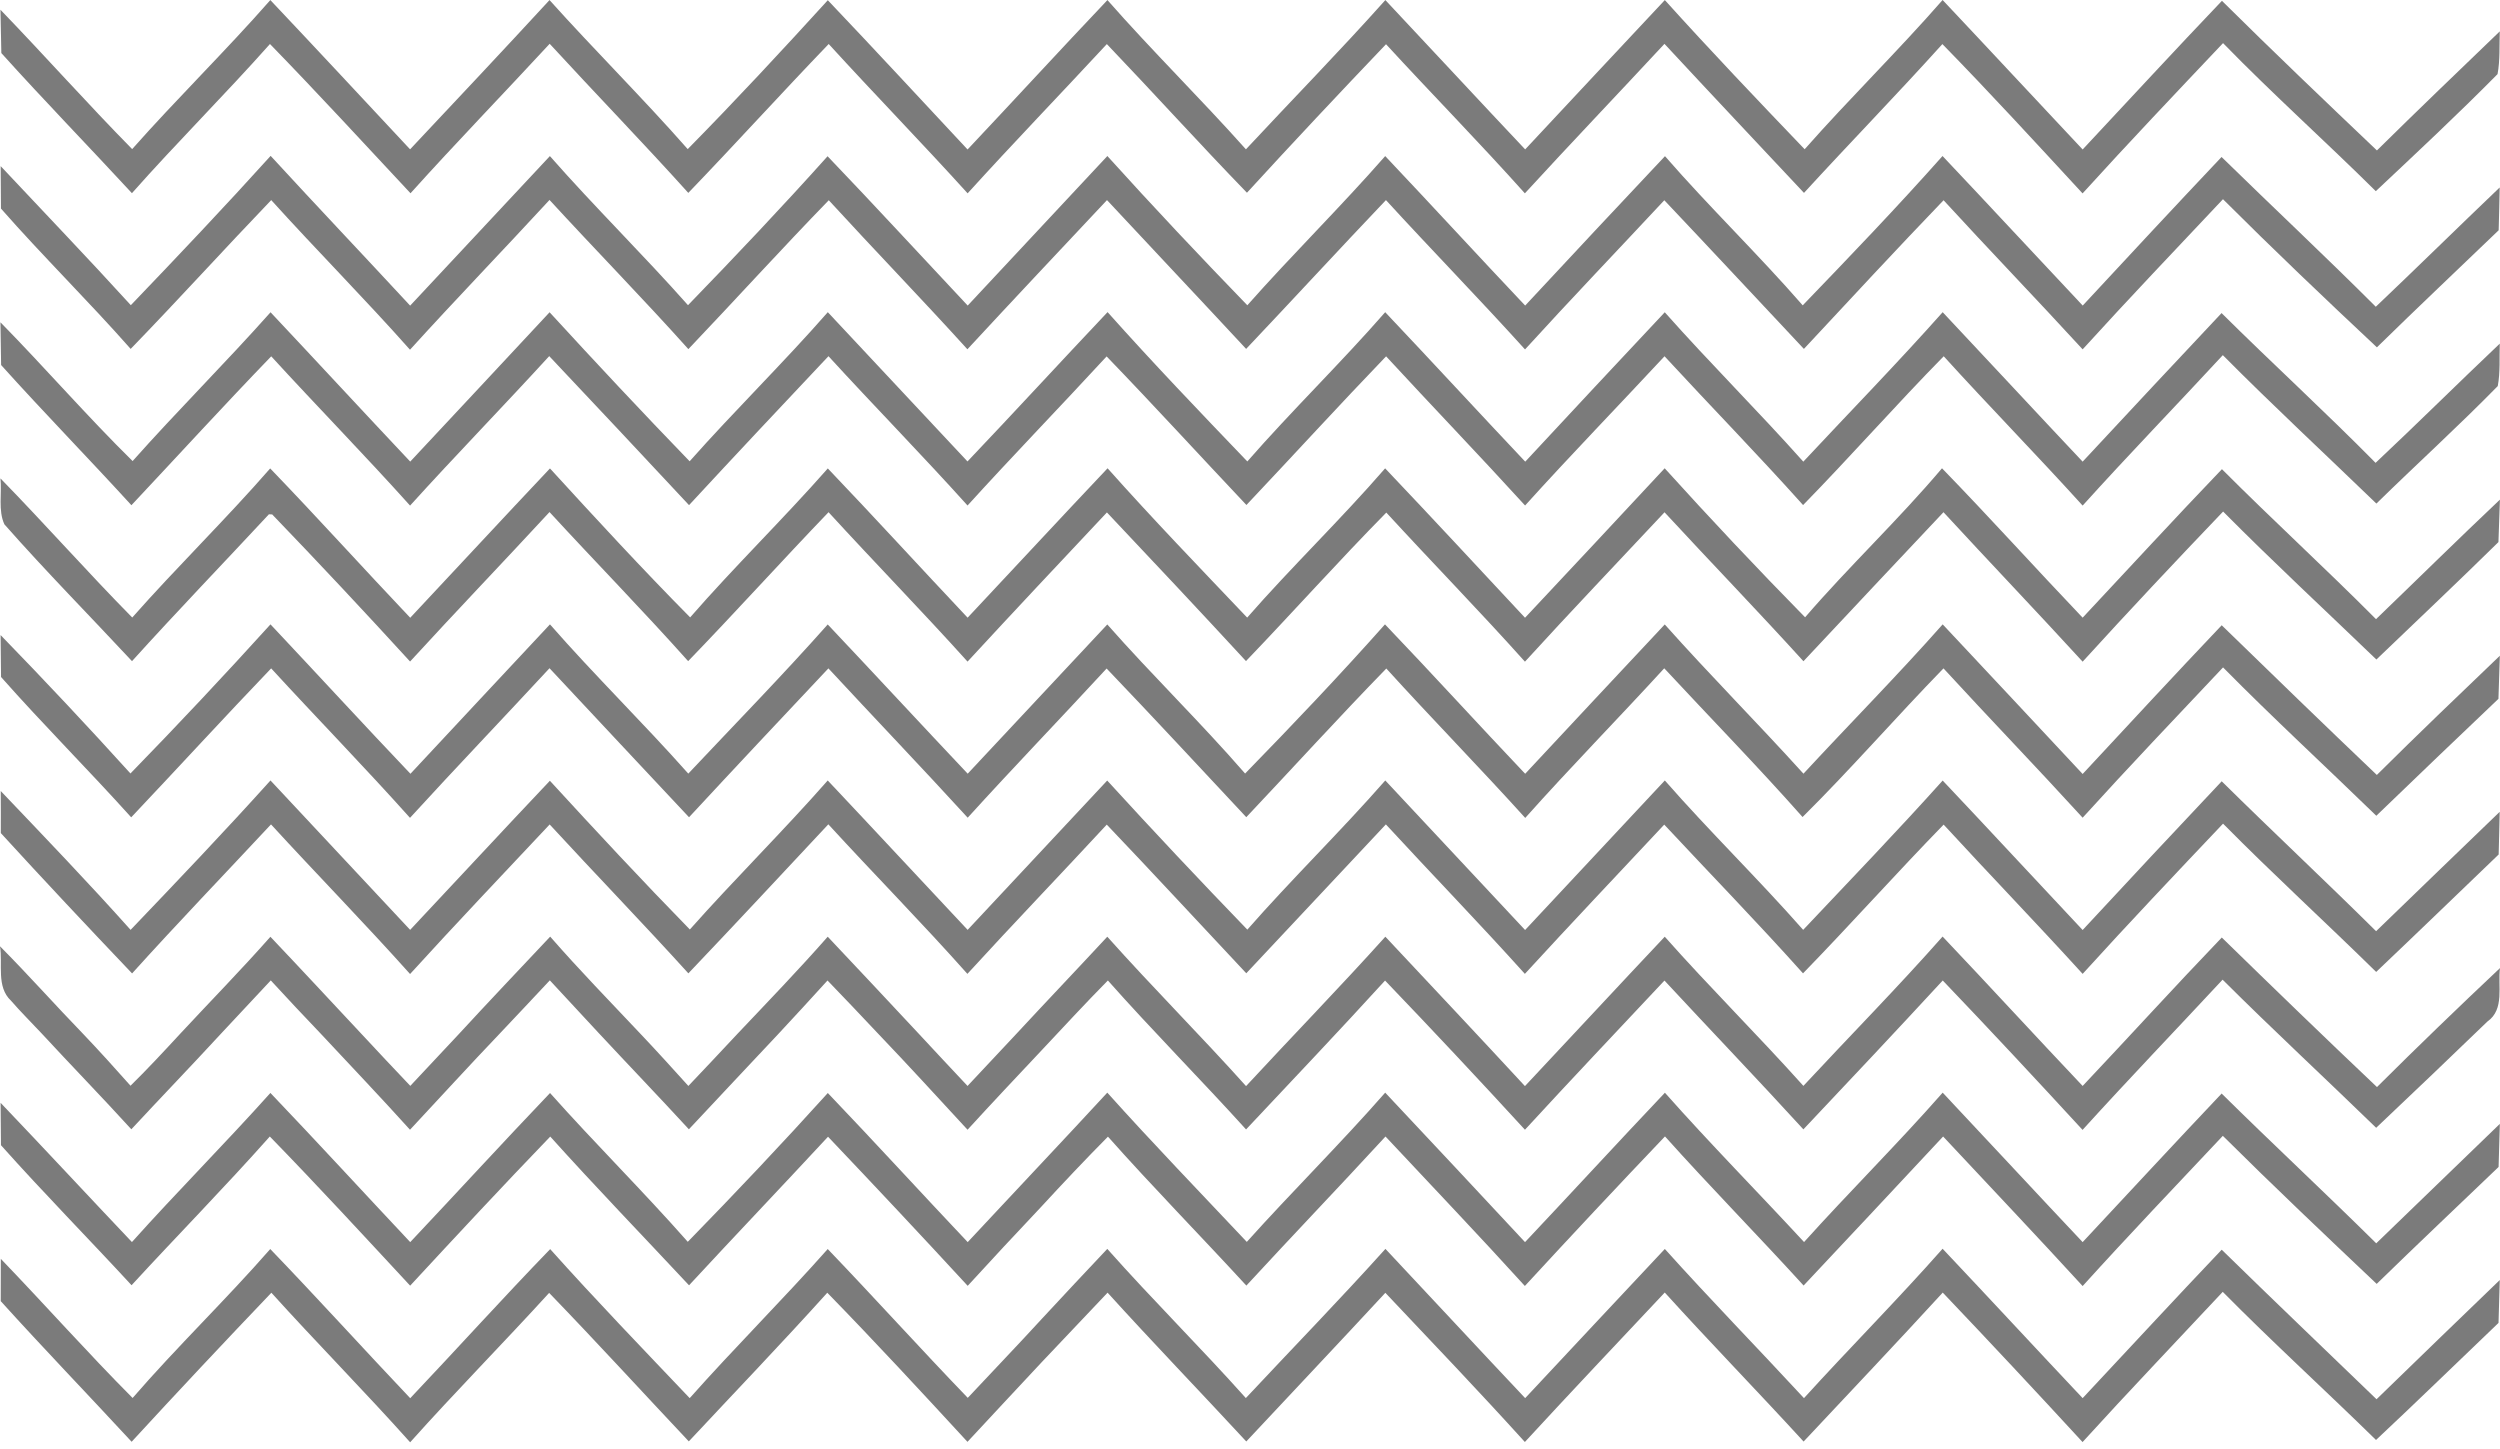<?xml version="1.0" encoding="UTF-8"?> <svg xmlns="http://www.w3.org/2000/svg" width="283" height="164" viewBox="0 0 283 164" fill="none"> <g opacity="0.6"> <path d="M46.421 16.904C51.697 11.292 56.981 5.68 62.206 0.008C67.33 5.713 72.782 11.115 77.848 16.879C83.266 11.384 88.517 5.722 93.708 0.025C99.026 5.612 104.259 11.283 109.527 16.921C114.828 11.3 120.044 5.612 125.362 0.008C130.436 5.78 135.922 11.165 141.038 16.904C146.288 11.267 151.69 5.755 156.822 0.008C162.106 5.629 167.348 11.3 172.649 16.912C177.917 11.275 183.175 5.637 188.459 0.008C193.626 5.738 198.952 11.325 204.286 16.895C209.36 11.149 214.854 5.78 219.903 0C225.204 5.621 230.463 11.292 235.755 16.921C241.006 11.309 246.214 5.654 251.523 0.093C257.295 5.814 263.177 11.426 269.067 17.03C273.661 12.495 278.322 8.027 282.975 3.551C282.916 5.158 283.017 6.799 282.723 8.389C278.246 12.924 273.585 17.274 268.94 21.641C263.236 15.987 257.245 10.627 251.649 4.88C246.315 10.518 240.963 16.147 235.747 21.893C230.505 16.214 225.28 10.518 219.878 4.99C214.745 10.686 209.394 16.18 204.211 21.835C198.943 16.214 193.659 10.61 188.417 4.964C183.167 10.619 177.832 16.197 172.616 21.885C167.491 16.155 162.098 10.661 156.898 5.006C151.597 10.56 146.338 16.155 141.155 21.818C135.787 16.281 130.621 10.56 125.295 4.99C120.061 10.635 114.71 16.18 109.535 21.885C104.369 16.18 99.001 10.669 93.809 4.981C88.458 10.543 83.275 16.265 77.915 21.835C72.774 16.13 67.422 10.61 62.223 4.956C56.989 10.619 51.629 16.147 46.471 21.877C41.187 16.222 35.954 10.526 30.56 4.981C25.47 10.711 20.026 16.121 14.935 21.868C10.03 16.559 4.99 11.376 0.152 6.008C0.127 4.375 0.093 2.735 0.051 1.102C5.074 6.311 9.887 11.721 14.961 16.879C20.043 11.14 25.546 5.772 30.602 0.008C35.903 5.612 41.154 11.267 46.421 16.904Z" fill="#232323"></path> <path d="M14.809 34.548C20.151 28.978 25.461 23.374 30.636 17.644C35.861 23.332 41.178 28.928 46.429 34.599C51.704 28.961 56.98 23.315 62.247 17.669C67.312 23.433 72.799 28.81 77.881 34.548C83.24 29.02 88.541 23.425 93.682 17.686C99.025 23.265 104.25 28.953 109.543 34.59C114.802 28.944 120.077 23.299 125.353 17.661C130.528 23.391 135.829 29.012 141.197 34.557C146.279 28.818 151.757 23.433 156.805 17.669C162.114 23.282 167.339 28.978 172.649 34.59C177.908 28.944 183.175 23.299 188.476 17.678C193.507 23.458 199.035 28.785 204.067 34.565C209.418 29.012 214.77 23.433 219.894 17.661C225.212 23.282 230.462 28.961 235.763 34.59C240.98 28.97 246.205 23.349 251.48 17.77C257.278 23.442 263.201 28.986 268.94 34.725C273.643 30.257 278.271 25.705 282.966 21.22C282.932 22.836 282.899 24.451 282.848 26.067C278.254 30.484 273.618 34.859 269.066 39.319C263.185 33.808 257.345 28.246 251.64 22.55C246.323 28.196 240.971 33.808 235.755 39.546C230.555 33.875 225.212 28.339 220.012 22.668C214.686 28.212 209.444 33.867 204.202 39.496C198.934 33.892 193.692 28.255 188.4 22.668C183.15 28.297 177.815 33.867 172.632 39.555C167.466 33.841 162.089 28.33 156.889 22.651C151.58 28.229 146.363 33.9 141.062 39.496C135.829 33.858 130.553 28.28 125.311 22.651C120.035 28.271 114.743 33.883 109.509 39.538C104.351 33.85 99.008 28.33 93.817 22.668C88.44 28.204 83.249 33.926 77.923 39.521C72.79 33.791 67.405 28.297 62.205 22.634C56.972 28.313 51.603 33.867 46.412 39.588C41.296 33.825 35.861 28.355 30.703 22.651C25.36 28.221 20.168 33.951 14.792 39.496C10.021 34.085 4.871 29.029 0.109 23.61C0.101 22.011 0.084 20.404 0.075 18.805C4.989 24.047 9.97 29.23 14.809 34.548Z" fill="#232323"></path> <path d="M235.755 52.26C240.98 46.639 246.222 41.036 251.481 35.44C257.236 41.153 263.227 46.623 268.915 52.395C273.652 47.944 278.254 43.375 282.975 38.898C282.916 40.497 283.042 42.121 282.747 43.703C278.288 48.255 273.559 52.546 269.007 57.005C263.218 51.41 257.303 45.924 251.624 40.203C246.356 45.899 240.955 51.469 235.755 57.233C230.588 51.528 225.203 46.025 220.029 40.329C214.618 45.84 209.511 51.646 204.109 57.174C198.993 51.461 193.625 45.966 188.425 40.329C183.175 45.975 177.807 51.503 172.64 57.224C167.457 51.536 162.123 45.992 156.906 40.337C151.572 45.882 146.38 51.57 141.096 57.165C135.812 51.57 130.612 45.882 125.269 40.346C120.052 46.008 114.701 51.528 109.526 57.224C104.377 51.503 98.983 46 93.783 40.32C88.499 45.924 83.224 51.536 77.999 57.182C72.74 51.545 67.464 45.916 62.172 40.312C56.972 46 51.595 51.52 46.42 57.233C41.279 51.511 35.894 46.008 30.703 40.337C25.352 45.882 20.152 51.57 14.876 57.191C10.004 51.856 4.956 46.69 0.126 41.322C0.109 39.706 0.084 38.091 0.05 36.483C5.116 41.65 9.861 47.119 15.011 52.193C20.101 46.471 25.537 41.069 30.627 35.348C35.911 40.968 41.145 46.639 46.437 52.252C51.696 46.614 56.972 40.993 62.214 35.348C67.43 41.036 72.706 46.673 78.066 52.218C83.156 46.48 88.651 41.111 93.708 35.339C98.983 40.968 104.242 46.606 109.518 52.235C114.844 46.639 120.069 40.943 125.378 35.331C130.511 41.086 135.854 46.665 141.197 52.235C146.245 46.463 151.757 41.12 156.805 35.339C162.114 40.951 167.348 46.639 172.657 52.26C177.908 46.614 183.166 40.968 188.451 35.348C193.558 41.103 199.019 46.522 204.134 52.26C209.402 46.623 214.787 41.103 219.911 35.339C225.203 40.968 230.454 46.639 235.755 52.26Z" fill="#232323"></path> <path d="M204.336 69.879C209.326 64.09 214.904 58.848 219.835 53.009C225.229 58.562 230.412 64.317 235.755 69.921C241.005 64.317 246.205 58.655 251.523 53.11C257.253 58.857 263.243 64.334 268.965 70.089C273.643 65.588 278.271 61.019 282.991 56.559C282.933 58.158 282.874 59.765 282.823 61.364C278.263 65.849 273.618 70.233 269.007 74.658C263.218 69.08 257.312 63.611 251.657 57.906C246.298 63.51 240.98 69.164 235.755 74.902C230.555 69.223 225.229 63.653 220.003 57.981C214.703 63.594 209.427 69.223 204.151 74.852C198.985 69.164 193.642 63.636 188.425 57.99C183.15 63.627 177.824 69.198 172.624 74.902C167.499 69.181 162.131 63.686 156.931 58.024C151.521 63.518 146.38 69.273 141.045 74.835C135.837 69.189 130.578 63.594 125.303 58.007C120.027 63.619 114.751 69.231 109.526 74.894C104.368 69.172 98.992 63.661 93.792 57.981C88.441 63.552 83.266 69.29 77.898 74.843C72.782 69.113 67.405 63.619 62.205 57.965C56.972 63.627 51.629 69.198 46.42 74.885C41.288 69.273 36.088 63.712 30.812 58.234L30.442 58.217C25.284 63.762 20.025 69.223 14.943 74.843C10.13 69.677 5.166 64.645 0.496 59.353C-0.227 57.78 0.227 55.853 0.05 54.153C5.099 59.328 9.895 64.755 14.969 69.904C20.051 64.157 25.545 58.806 30.585 53.026C35.945 58.587 41.12 64.326 46.437 69.93C51.721 64.3 56.955 58.638 62.256 53.026C67.464 58.722 72.698 64.401 78.125 69.888C83.156 64.115 88.651 58.772 93.708 53.026C99.034 58.604 104.242 64.309 109.535 69.921C114.819 64.292 120.069 58.621 125.378 53.009C130.511 58.773 135.871 64.326 141.18 69.913C146.229 64.141 151.773 58.815 156.797 53.017C162.114 58.613 167.365 64.284 172.632 69.93C177.916 64.3 183.183 58.663 188.442 53.009C193.625 58.739 198.926 64.368 204.336 69.879Z" fill="#232323"></path> <path d="M235.755 87.616C240.988 81.987 246.205 76.35 251.497 70.779C257.328 76.451 263.168 82.113 269.058 87.725C273.643 83.173 278.313 78.697 282.983 74.229C282.933 75.853 282.882 77.486 282.823 79.109C278.195 83.502 273.593 87.919 268.999 92.345C263.227 86.733 257.303 81.28 251.649 75.55C246.323 81.196 240.971 86.817 235.755 92.564C230.563 86.876 225.212 81.331 220.003 75.66C214.61 81.204 209.536 87.044 204.05 92.488C198.968 86.749 193.608 81.263 188.392 75.651C183.192 81.331 177.79 86.834 172.657 92.589C167.491 86.876 162.106 81.373 156.931 75.676C151.555 81.196 146.372 86.901 141.079 92.505C135.82 86.884 130.587 81.23 125.269 75.676C120.052 81.331 114.718 86.867 109.543 92.564C104.343 86.876 99.009 81.305 93.775 75.66C88.499 81.263 83.232 86.867 77.999 92.513C72.731 86.884 67.456 81.28 62.205 75.643C56.963 81.305 51.62 86.884 46.412 92.58C41.279 86.842 35.903 81.331 30.695 75.66C25.36 81.23 20.152 86.918 14.851 92.522C10.021 87.153 4.905 82.046 0.118 76.636C0.109 75.054 0.084 73.463 0.067 71.89C5.057 77.023 9.962 82.248 14.767 87.557C20.152 82.029 25.436 76.4 30.619 70.678C35.911 76.299 41.136 81.995 46.462 87.591C51.713 81.936 56.997 76.324 62.256 70.678C67.313 76.459 72.816 81.827 77.914 87.574C83.198 81.962 88.584 76.451 93.699 70.687C99 76.299 104.242 81.97 109.543 87.582C114.81 81.953 120.086 76.324 125.345 70.687C130.41 76.434 135.921 81.777 140.945 87.566C146.33 82.046 151.656 76.442 156.78 70.678C162.123 76.265 167.323 81.979 172.649 87.591C177.916 81.953 183.175 76.308 188.451 70.687C193.566 76.425 198.993 81.878 204.151 87.582C209.385 81.928 214.804 76.451 219.911 70.678C225.203 76.316 230.479 81.962 235.755 87.616Z" fill="#232323"></path> <path d="M235.755 105.277C240.98 99.648 246.222 94.028 251.497 88.441C257.27 94.145 263.21 99.699 268.974 105.412C273.635 100.902 278.296 96.392 282.966 91.899C282.924 93.506 282.899 95.113 282.848 96.729C278.229 101.163 273.627 105.614 268.982 110.023C263.244 104.385 257.303 98.958 251.649 93.237C246.314 98.866 240.971 104.495 235.755 110.242C230.572 104.545 225.229 99.009 220.02 93.346C214.627 98.883 209.486 104.646 204.101 110.183C198.985 104.461 193.625 98.958 188.392 93.346C183.124 98.975 177.824 104.562 172.615 110.242C167.466 104.512 162.098 98.984 156.881 93.321C151.605 98.933 146.346 104.554 141.079 110.174C135.812 104.571 130.595 98.908 125.286 93.346C120.052 99 114.709 104.554 109.509 110.242C104.385 104.478 98.975 98.992 93.767 93.312C88.499 98.95 83.241 104.596 77.923 110.183C72.765 104.495 67.422 98.975 62.222 93.329C56.938 98.958 51.62 104.545 46.42 110.258C41.279 104.512 35.886 99 30.678 93.321C25.436 98.942 20.101 104.486 14.952 110.191C9.954 104.941 4.989 99.657 0.092 94.305C0.101 92.715 0.092 91.125 0.084 89.543C5.031 94.734 10.004 99.909 14.783 105.261C20.118 99.682 25.453 94.087 30.619 88.348C35.903 93.969 41.145 99.64 46.429 105.261C51.713 99.64 56.947 93.977 62.247 88.382C67.456 94.061 72.706 99.707 78.091 105.218C83.182 99.488 88.642 94.103 93.699 88.348C99 93.969 104.251 99.632 109.535 105.261C114.81 99.632 120.069 93.994 125.336 88.357C130.536 94.053 135.837 99.682 141.197 105.235C146.254 99.472 151.757 94.12 156.814 88.348C162.098 93.986 167.373 99.632 172.64 105.277C177.908 99.632 183.183 93.986 188.459 88.348C193.524 94.129 199.035 99.488 204.118 105.261C209.41 99.657 214.761 94.095 219.911 88.357C225.22 93.969 230.462 99.648 235.755 105.277Z" fill="#232323"></path> <path d="M204.143 122.922C209.393 117.276 214.803 111.79 219.902 106.018C225.22 111.622 230.437 117.318 235.755 122.93C241.022 117.352 246.188 111.672 251.506 106.127C257.328 111.807 263.168 117.461 269.074 123.056C273.652 118.496 278.305 114.011 283 109.585C282.73 111.605 283.547 114.255 281.578 115.635C277.396 119.665 273.206 123.679 268.982 127.667C263.21 122.055 257.303 116.586 251.598 110.898C246.323 116.569 240.954 122.164 235.746 127.903C230.521 122.223 225.254 116.569 219.919 110.991C214.702 116.645 209.427 122.249 204.143 127.844C198.96 122.173 193.642 116.628 188.417 110.999C183.141 116.62 177.84 122.215 172.624 127.886C167.407 122.198 162.131 116.569 156.788 110.999C151.614 116.678 146.313 122.249 141.054 127.852C135.904 122.164 130.503 116.729 125.412 110.991C122.863 113.574 120.397 116.249 117.907 118.9C115.096 121.887 112.286 124.865 109.526 127.886C106.144 124.218 102.77 120.532 99.32 116.923C97.444 114.937 95.576 112.951 93.674 110.991C91.831 113.018 89.98 115.038 88.112 117.04C84.738 120.642 81.347 124.226 77.982 127.836C74.599 124.159 71.133 120.549 67.725 116.889C65.899 114.912 64.073 112.943 62.239 110.974C60.337 113.002 58.444 115.029 56.534 117.04C53.118 120.616 49.786 124.276 46.412 127.886C43.114 124.234 39.714 120.658 36.349 117.057C34.43 115.055 32.537 113.027 30.652 110.982C28.759 112.993 26.883 115.021 24.998 117.032C21.649 120.667 18.225 124.218 14.867 127.836C11.519 124.159 8.044 120.591 4.67 116.939C3.525 115.711 2.339 114.541 1.245 113.279C-0.438 111.706 0.328 109.148 -0 107.12C3.206 110.343 6.218 113.742 9.381 117.007C11.216 118.933 13.008 120.911 14.775 122.905C16.71 121.003 18.553 119.018 20.395 117.023C23.795 113.363 27.295 109.796 30.61 106.043C34.077 109.695 37.501 113.389 40.943 117.066C42.76 119.026 44.603 120.978 46.446 122.922C48.272 120.961 50.114 119.001 51.948 117.049C55.356 113.347 58.831 109.695 62.281 106.026C65.579 109.804 69.088 113.405 72.529 117.057C74.355 118.984 76.139 120.953 77.923 122.93C79.799 120.97 81.642 118.984 83.501 117.007C86.934 113.38 90.401 109.787 93.699 106.035C97.149 109.695 100.599 113.363 104.032 117.049C105.858 119.009 107.683 120.978 109.526 122.93C111.352 120.978 113.195 119.026 115.021 117.066C118.445 113.372 121.92 109.728 125.345 106.035C130.469 111.773 135.913 117.217 141.054 122.947C146.287 117.293 151.664 111.765 156.822 106.035C162.097 111.664 167.39 117.284 172.624 122.947C177.908 117.318 183.158 111.647 188.45 106.035C193.549 111.781 199.01 117.192 204.143 122.922Z" fill="#232323"></path> <path d="M235.755 140.608C240.997 134.996 246.213 129.358 251.489 123.788C257.27 129.501 263.218 135.029 268.99 140.743C273.643 136.233 278.313 131.723 282.983 127.221C282.933 128.845 282.89 130.469 282.84 132.101C278.237 136.51 273.61 140.886 269.041 145.337C263.193 139.8 257.337 134.255 251.624 128.576C246.314 134.222 240.955 139.834 235.755 145.581C230.546 139.893 225.229 134.289 219.961 128.652C214.711 134.297 209.435 139.901 204.168 145.522C198.993 139.842 193.608 134.365 188.476 128.643C183.141 134.239 177.857 139.884 172.615 145.572C167.432 139.859 162.106 134.289 156.839 128.652C151.63 134.314 146.304 139.868 141.088 145.53C135.896 139.876 130.519 134.407 125.42 128.668C122.846 131.268 120.338 133.927 117.856 136.62C115.063 139.573 112.286 142.56 109.543 145.556C104.318 139.884 99.042 134.264 93.733 128.677C88.516 134.306 83.215 139.859 77.999 145.497C72.757 139.884 67.422 134.365 62.289 128.66C56.93 134.222 51.671 139.876 46.429 145.539C41.17 139.876 35.937 134.188 30.543 128.652C25.453 134.382 20.076 139.851 14.893 145.488C9.996 140.179 4.922 135.029 0.109 129.636C0.092 128.037 0.076 126.439 0.067 124.84C5.057 130.065 9.962 135.358 14.935 140.6C20.059 134.886 25.486 129.442 30.61 123.721C35.937 129.299 41.153 134.987 46.437 140.608C51.73 134.996 56.938 129.308 62.264 123.729C67.355 129.443 72.799 134.836 77.856 140.574C83.241 135.055 88.541 129.451 93.708 123.729C99.042 129.308 104.242 135.004 109.543 140.608C112.353 137.579 115.197 134.584 118.008 131.563C120.465 128.946 122.913 126.321 125.345 123.687C130.494 129.426 135.854 134.971 141.138 140.583C146.271 134.87 151.74 129.468 156.805 123.687C162.098 129.308 167.365 134.962 172.632 140.608C177.933 134.987 183.158 129.299 188.467 123.696C193.575 129.459 198.993 134.945 204.219 140.6C209.368 134.886 214.829 129.468 219.911 123.687C225.203 129.316 230.454 134.987 235.755 140.608Z" fill="#232323"></path> <path d="M204.21 158.269C209.385 152.573 214.812 147.121 219.902 141.357C225.212 146.978 230.454 152.649 235.755 158.269C241.005 152.665 246.205 147.028 251.497 141.466C257.303 147.146 263.176 152.75 269.024 158.395C273.66 153.886 278.313 149.392 282.975 144.899C282.924 146.515 282.874 148.139 282.832 149.754C278.204 154.172 273.627 158.64 268.965 163.006C263.218 157.369 257.27 151.959 251.615 146.237C246.323 151.9 240.963 157.504 235.746 163.242C230.521 157.562 225.245 151.917 219.919 146.321C214.719 151.992 209.427 157.579 204.168 163.183C198.977 157.512 193.617 152.009 188.451 146.313C183.158 151.942 177.849 157.554 172.615 163.234C167.441 157.52 162.114 151.942 156.822 146.346C151.605 151.984 146.321 157.562 141.079 163.175C135.862 157.537 130.536 152.018 125.378 146.33C122.896 148.946 120.406 151.572 117.924 154.197C115.113 157.192 112.32 160.213 109.518 163.217C104.284 157.537 99.042 151.866 93.649 146.338C88.516 152.034 83.207 157.562 77.973 163.166C72.698 157.562 67.506 151.883 62.163 146.355C56.98 152.043 51.562 157.529 46.429 163.267C41.296 157.529 35.886 152.051 30.72 146.338C25.394 151.917 20.118 157.537 14.901 163.208C9.979 157.882 4.947 152.665 0.084 147.289C0.084 145.69 0.084 144.1 0.092 142.501C5.107 147.71 9.912 153.128 15.011 158.252C20.025 152.464 25.553 147.154 30.593 141.391C35.945 146.952 41.128 152.674 46.437 158.278C51.747 152.674 56.913 146.944 62.281 141.399C67.414 147.137 72.765 152.682 78.074 158.269C83.165 152.539 88.609 147.129 93.699 141.391C99.034 146.952 104.2 152.682 109.551 158.236C112.362 155.232 115.206 152.27 117.982 149.241C120.423 146.599 122.879 143.991 125.345 141.374C130.444 147.121 135.913 152.531 141.029 158.261C146.296 152.632 151.673 147.104 156.83 141.374C162.106 146.994 167.356 152.657 172.649 158.269C177.925 152.64 183.175 146.994 188.459 141.382C193.6 147.104 198.985 152.615 204.21 158.269Z" fill="#232323"></path> </g> </svg> 